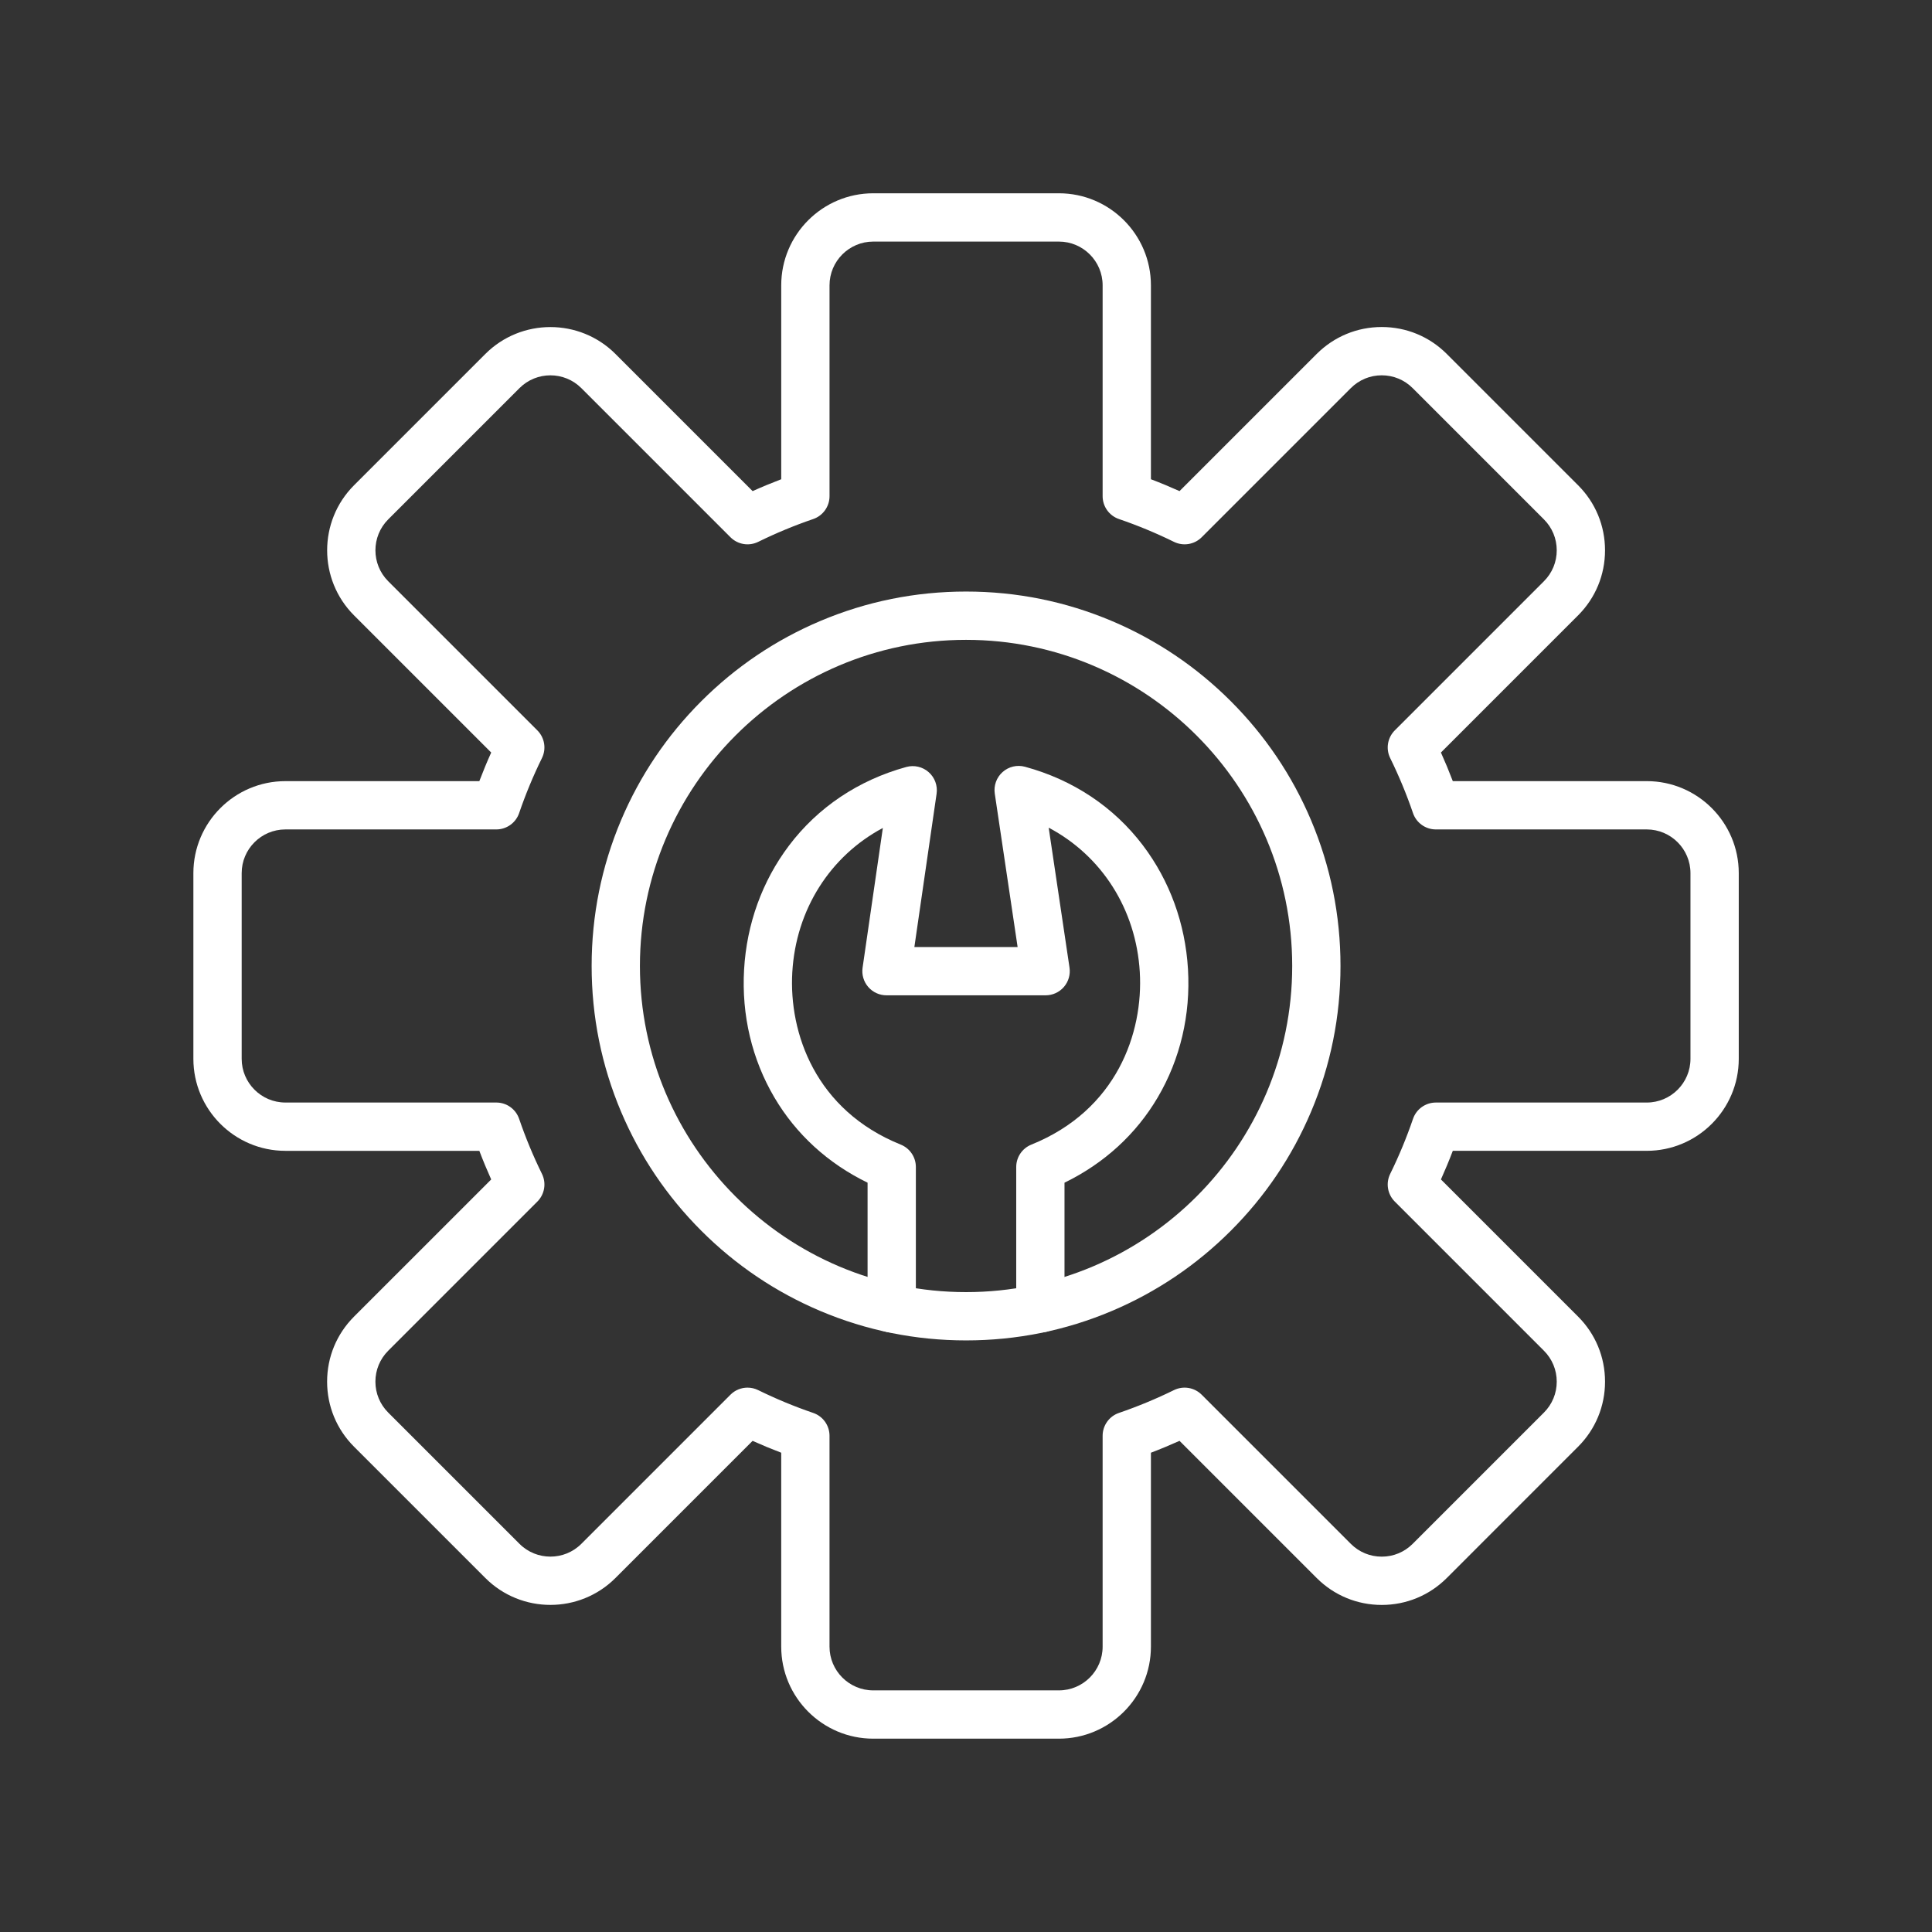 <svg xmlns="http://www.w3.org/2000/svg" xmlns:xlink="http://www.w3.org/1999/xlink" width="1024" zoomAndPan="magnify" viewBox="0 0 768 768" height="1024" preserveAspectRatio="xMidYMid meet" version="1.0"><rect x="0" y="0" width="768" height="768" fill="#333333" stroke="none"/><defs><clipPath id="006baba98d"><path d="M 76.801 76.801 L 691.051 76.801 L 691.051 691.051 L 76.801 691.051 Z M 76.801 76.801 " clip-rule="nonzero"/></clipPath></defs><path fill="#ffffff" d="M 413.562 529.695 C 408.262 529.695 403.965 525.398 403.965 520.098 L 403.965 463.902 C 403.965 459.988 406.344 456.469 409.973 455.004 C 443.945 441.297 454.52 410.578 453.086 386.398 C 451.598 361.328 437.852 340.113 416.867 329.012 L 425.148 384.641 C 425.559 387.402 424.746 390.207 422.922 392.32 C 421.102 394.434 418.445 395.652 415.652 395.652 L 352.391 395.652 C 349.602 395.652 346.953 394.441 345.133 392.332 C 343.309 390.227 342.492 387.434 342.891 384.676 L 350.945 329.129 C 330.055 340.277 316.395 361.488 314.949 386.512 C 313.559 410.652 324.156 441.32 358.062 455 C 361.691 456.465 364.07 459.984 364.07 463.902 L 364.07 520.09 C 364.07 525.391 359.773 529.688 354.473 529.688 C 349.172 529.688 344.875 525.391 344.875 520.09 L 344.875 470.137 C 329.176 462.504 316.453 450.898 307.844 436.277 C 298.91 421.113 294.742 403.523 295.785 385.406 C 296.828 367.285 302.988 350.262 313.602 336.184 C 325.086 320.945 341.223 310.125 360.27 304.887 C 363.395 304.027 366.738 304.801 369.168 306.945 C 371.594 309.09 372.777 312.312 372.312 315.52 L 363.477 376.453 L 404.516 376.453 L 395.438 315.473 C 394.961 312.27 396.133 309.039 398.555 306.887 C 400.973 304.734 404.32 303.949 407.445 304.797 C 426.559 309.988 442.762 320.781 454.301 336.012 C 464.965 350.082 471.168 367.109 472.242 385.258 C 473.316 403.398 469.164 421.016 460.23 436.211 C 451.617 450.863 438.879 462.492 423.156 470.137 L 423.156 520.09 C 423.16 525.398 418.863 529.695 413.562 529.695 Z M 413.562 529.695 " fill-opacity="1" fill-rule="evenodd"/><path fill="#ffffff" d="M 384.023 532.832 C 363.938 532.832 344.441 528.898 326.086 521.133 C 308.363 513.637 292.445 502.906 278.777 489.238 C 265.109 475.574 254.383 459.656 246.883 441.93 C 239.121 423.574 235.184 404.082 235.184 383.992 C 235.184 363.902 239.121 344.41 246.883 326.055 C 254.383 308.328 265.109 292.41 278.777 278.746 C 292.445 265.078 308.363 254.348 326.086 246.852 C 344.441 239.086 363.938 235.148 384.023 235.148 C 404.113 235.148 423.609 239.086 441.965 246.852 C 459.691 254.348 475.605 265.078 489.273 278.746 C 502.938 292.41 513.668 308.328 521.168 326.055 C 528.93 344.41 532.867 363.902 532.867 383.992 C 532.867 404.082 528.93 423.574 521.168 441.93 C 513.668 459.656 502.938 475.574 489.273 489.238 C 475.605 502.906 459.688 513.637 441.965 521.133 C 423.609 528.898 404.113 532.832 384.023 532.832 Z M 384.023 254.348 C 312.539 254.348 254.379 312.504 254.379 383.992 C 254.379 455.48 312.539 513.637 384.023 513.637 C 455.512 513.637 513.672 455.48 513.672 383.992 C 513.672 312.504 455.512 254.348 384.023 254.348 Z M 384.023 254.348 " fill-opacity="1" fill-rule="evenodd"/><g clip-path="url(#006baba98d)"><path fill="#ffffff" d="M 420.922 691.148 L 347.129 691.148 C 326.957 691.148 310.547 674.738 310.547 654.566 L 310.547 577.477 C 306.707 576.016 302.91 574.441 299.172 572.762 L 244.66 627.273 C 230.398 641.539 207.188 641.539 192.926 627.273 L 140.742 575.094 C 133.836 568.184 130.031 558.996 130.031 549.227 C 130.031 539.457 133.832 530.273 140.742 523.363 L 195.258 468.848 C 193.574 465.105 192 461.309 190.543 457.473 L 113.449 457.473 C 93.281 457.473 76.871 441.062 76.871 420.895 L 76.871 347.094 C 76.871 326.926 93.281 310.516 113.449 310.516 L 190.543 310.516 C 192 306.684 193.574 302.887 195.258 299.145 L 140.742 244.629 C 126.48 230.363 126.48 207.156 140.742 192.895 L 192.926 140.711 C 207.188 126.449 230.395 126.449 244.66 140.707 L 299.18 195.227 C 302.922 193.539 306.719 191.965 310.551 190.508 L 310.551 113.414 C 310.551 93.242 326.961 76.832 347.129 76.832 L 420.926 76.832 C 441.098 76.832 457.508 93.242 457.508 113.414 L 457.508 190.508 C 461.34 191.961 465.137 193.539 468.879 195.223 L 523.395 140.707 C 530.305 133.801 539.492 129.992 549.262 129.992 C 559.031 129.992 568.219 133.797 575.125 140.707 L 627.309 192.891 C 634.219 199.797 638.023 208.984 638.023 218.758 C 638.023 228.527 634.219 237.715 627.309 244.625 L 572.793 299.141 C 574.477 302.883 576.051 306.68 577.508 310.512 L 654.602 310.512 C 674.773 310.512 691.184 326.922 691.184 347.09 L 691.184 420.891 C 691.184 441.062 674.773 457.469 654.602 457.469 L 577.512 457.469 C 576.055 461.305 574.477 465.105 572.793 468.844 L 627.309 523.359 C 634.219 530.266 638.027 539.453 638.027 549.223 C 638.027 558.996 634.219 568.18 627.309 575.09 L 575.129 627.273 C 568.219 634.184 559.031 637.988 549.262 637.988 C 539.492 637.988 530.305 634.184 523.395 627.273 L 468.879 572.758 C 465.137 574.441 461.34 576.02 457.508 577.477 L 457.508 654.566 C 457.508 674.738 441.094 691.148 420.922 691.148 Z M 297.156 551.605 C 298.594 551.605 300.039 551.93 301.387 552.594 C 308.434 556.055 315.789 559.105 323.254 561.656 C 327.137 562.984 329.746 566.637 329.746 570.738 L 329.746 654.57 C 329.746 664.156 337.543 671.953 347.129 671.953 L 420.922 671.953 C 430.512 671.953 438.312 664.156 438.312 654.57 L 438.312 570.738 C 438.312 566.637 440.922 562.984 444.801 561.656 C 452.234 559.113 459.59 556.062 466.668 552.59 C 470.352 550.781 474.781 551.516 477.688 554.422 L 536.973 613.703 C 540.254 616.988 544.621 618.793 549.262 618.793 C 553.906 618.793 558.27 616.988 561.551 613.703 L 613.738 561.52 C 617.023 558.234 618.828 553.871 618.828 549.23 C 618.828 544.586 617.023 540.223 613.738 536.938 L 554.453 477.652 C 551.547 474.746 550.812 470.316 552.625 466.629 C 556.098 459.57 559.145 452.219 561.688 444.773 C 563.016 440.887 566.668 438.277 570.773 438.277 L 654.605 438.277 C 664.191 438.277 671.988 430.48 671.988 420.895 L 671.988 347.094 C 671.988 337.508 664.191 329.711 654.605 329.711 L 570.773 329.711 C 566.668 329.711 563.016 327.098 561.688 323.215 C 559.148 315.781 556.102 308.43 552.625 301.355 C 550.812 297.672 551.551 293.242 554.453 290.336 L 613.738 231.051 C 617.023 227.766 618.828 223.402 618.828 218.758 C 618.828 214.113 617.023 209.75 613.738 206.465 L 561.555 154.281 C 558.27 151 553.906 149.191 549.266 149.191 C 544.621 149.191 540.254 151 536.973 154.281 L 477.688 213.566 C 474.785 216.473 470.352 217.203 466.668 215.395 C 459.594 211.918 452.242 208.867 444.809 206.328 C 440.926 205.004 438.312 201.352 438.312 197.246 L 438.312 113.414 C 438.312 103.828 430.512 96.031 420.926 96.031 L 347.133 96.031 C 337.547 96.031 329.75 103.828 329.75 113.414 L 329.75 197.246 C 329.75 201.352 327.137 205.004 323.254 206.332 C 315.824 208.867 308.469 211.918 301.395 215.395 C 297.707 217.207 293.277 216.473 290.371 213.566 L 231.086 154.281 C 224.309 147.504 213.281 147.504 206.504 154.281 L 154.32 206.465 C 147.543 213.242 147.543 224.273 154.32 231.051 L 213.605 290.336 C 216.508 293.238 217.246 297.668 215.43 301.355 C 211.953 308.43 208.906 315.781 206.367 323.215 C 205.039 327.098 201.391 329.711 197.285 329.711 L 113.453 329.711 C 103.867 329.711 96.07 337.508 96.07 347.09 L 96.07 420.891 C 96.07 430.477 103.867 438.273 113.453 438.273 L 197.285 438.273 C 201.391 438.273 205.039 440.883 206.367 444.77 C 208.91 452.211 211.961 459.566 215.434 466.625 C 217.246 470.312 216.512 474.746 213.605 477.648 L 154.32 536.934 C 151.039 540.219 149.23 544.582 149.23 549.223 C 149.23 553.867 151.039 558.234 154.32 561.516 L 206.504 613.699 C 213.281 620.477 224.312 620.477 231.09 613.699 L 290.371 554.418 C 292.207 552.574 294.664 551.605 297.156 551.605 Z M 297.156 551.605 " fill-opacity="1" fill-rule="evenodd"/></g></svg>